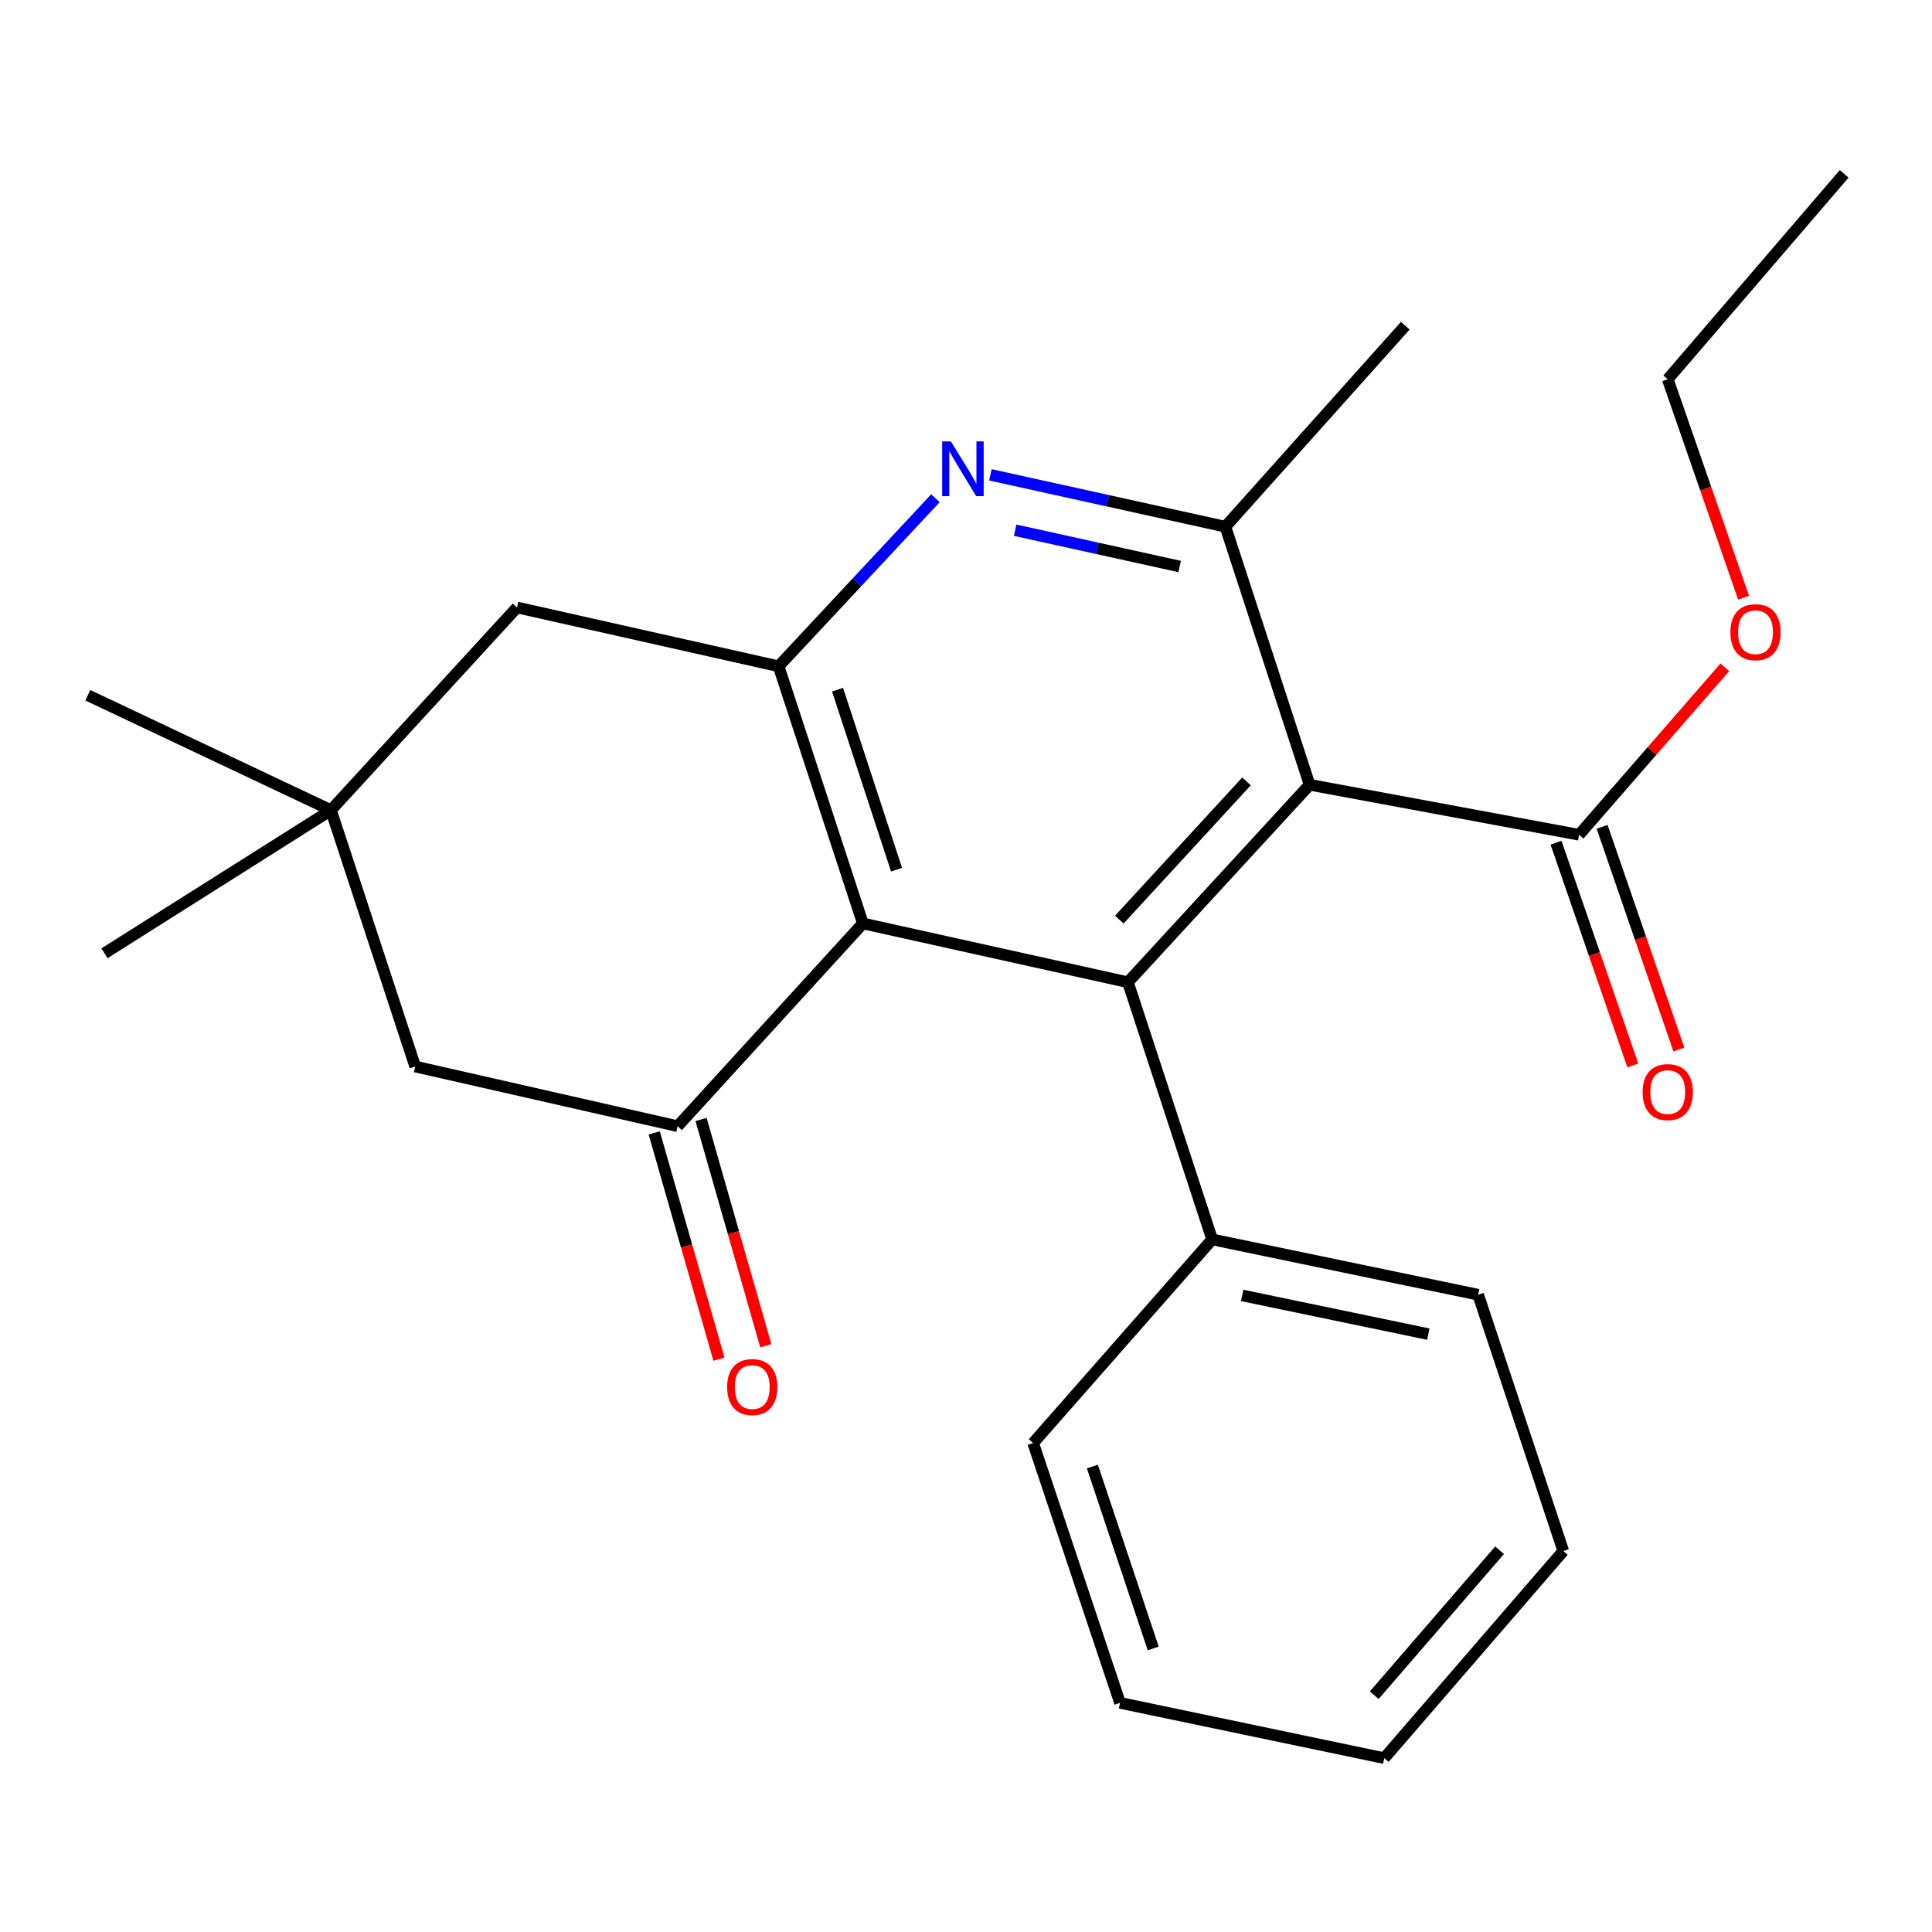<?xml version='1.0' encoding='iso-8859-1'?>
<svg version='1.1' baseProfile='full'
              xmlns='http://www.w3.org/2000/svg'
                      xmlns:rdkit='http://www.rdkit.org/xml'
                      xmlns:xlink='http://www.w3.org/1999/xlink'
                  xml:space='preserve'
width='1000px' height='1000px' viewBox='0 0 1000 1000'>
<!-- END OF HEADER -->
<rect style='opacity:1.0;fill:#FFFFFF;stroke:none' width='1000' height='1000' x='0' y='0'> </rect>
<path class='bond-1' d='M 677.855,406.196 L 583.813,508.408' style='fill:none;fill-rule:evenodd;stroke:#000000;stroke-width:6px;stroke-linecap:butt;stroke-linejoin:miter;stroke-opacity:1' />
<path class='bond-1' d='M 645.187,404.449 L 579.357,475.997' style='fill:none;fill-rule:evenodd;stroke:#000000;stroke-width:6px;stroke-linecap:butt;stroke-linejoin:miter;stroke-opacity:1' />
<path class='bond-5' d='M 677.855,406.196 L 634.26,272.622' style='fill:none;fill-rule:evenodd;stroke:#000000;stroke-width:6px;stroke-linecap:butt;stroke-linejoin:miter;stroke-opacity:1' />
<path class='bond-6' d='M 677.855,406.196 L 817.328,432.078' style='fill:none;fill-rule:evenodd;stroke:#000000;stroke-width:6px;stroke-linecap:butt;stroke-linejoin:miter;stroke-opacity:1' />
<path class='bond-0' d='M 446.624,477.971 L 583.813,508.408' style='fill:none;fill-rule:evenodd;stroke:#000000;stroke-width:6px;stroke-linecap:butt;stroke-linejoin:miter;stroke-opacity:1' />
<path class='bond-4' d='M 446.624,477.971 L 350.746,582.916' style='fill:none;fill-rule:evenodd;stroke:#000000;stroke-width:6px;stroke-linecap:butt;stroke-linejoin:miter;stroke-opacity:1' />
<path class='bond-24' d='M 446.624,477.971 L 403.001,344.86' style='fill:none;fill-rule:evenodd;stroke:#000000;stroke-width:6px;stroke-linecap:butt;stroke-linejoin:miter;stroke-opacity:1' />
<path class='bond-24' d='M 464.05,450.149 L 433.514,356.972' style='fill:none;fill-rule:evenodd;stroke:#000000;stroke-width:6px;stroke-linecap:butt;stroke-linejoin:miter;stroke-opacity:1' />
<path class='bond-11' d='M 583.813,508.408 L 627.422,641.519' style='fill:none;fill-rule:evenodd;stroke:#000000;stroke-width:6px;stroke-linecap:butt;stroke-linejoin:miter;stroke-opacity:1' />
<path class='bond-2' d='M 403.001,344.86 L 443.591,301.373' style='fill:none;fill-rule:evenodd;stroke:#000000;stroke-width:6px;stroke-linecap:butt;stroke-linejoin:miter;stroke-opacity:1' />
<path class='bond-2' d='M 443.591,301.373 L 484.181,257.886' style='fill:none;fill-rule:evenodd;stroke:#0000FF;stroke-width:6px;stroke-linecap:butt;stroke-linejoin:miter;stroke-opacity:1' />
<path class='bond-9' d='M 403.001,344.86 L 267.591,314.423' style='fill:none;fill-rule:evenodd;stroke:#000000;stroke-width:6px;stroke-linecap:butt;stroke-linejoin:miter;stroke-opacity:1' />
<path class='bond-3' d='M 512.634,245.773 L 573.447,259.197' style='fill:none;fill-rule:evenodd;stroke:#0000FF;stroke-width:6px;stroke-linecap:butt;stroke-linejoin:miter;stroke-opacity:1' />
<path class='bond-3' d='M 573.447,259.197 L 634.26,272.622' style='fill:none;fill-rule:evenodd;stroke:#000000;stroke-width:6px;stroke-linecap:butt;stroke-linejoin:miter;stroke-opacity:1' />
<path class='bond-3' d='M 525.441,274.431 L 568.01,283.828' style='fill:none;fill-rule:evenodd;stroke:#0000FF;stroke-width:6px;stroke-linecap:butt;stroke-linejoin:miter;stroke-opacity:1' />
<path class='bond-3' d='M 568.01,283.828 L 610.579,293.225' style='fill:none;fill-rule:evenodd;stroke:#000000;stroke-width:6px;stroke-linecap:butt;stroke-linejoin:miter;stroke-opacity:1' />
<path class='bond-8' d='M 350.746,582.916 L 214.916,552.031' style='fill:none;fill-rule:evenodd;stroke:#000000;stroke-width:6px;stroke-linecap:butt;stroke-linejoin:miter;stroke-opacity:1' />
<path class='bond-10' d='M 338.621,586.386 L 355.379,644.945' style='fill:none;fill-rule:evenodd;stroke:#000000;stroke-width:6px;stroke-linecap:butt;stroke-linejoin:miter;stroke-opacity:1' />
<path class='bond-10' d='M 355.379,644.945 L 372.138,703.504' style='fill:none;fill-rule:evenodd;stroke:#FF0000;stroke-width:6px;stroke-linecap:butt;stroke-linejoin:miter;stroke-opacity:1' />
<path class='bond-10' d='M 362.871,579.446 L 379.63,638.005' style='fill:none;fill-rule:evenodd;stroke:#000000;stroke-width:6px;stroke-linecap:butt;stroke-linejoin:miter;stroke-opacity:1' />
<path class='bond-10' d='M 379.63,638.005 L 396.389,696.564' style='fill:none;fill-rule:evenodd;stroke:#FF0000;stroke-width:6px;stroke-linecap:butt;stroke-linejoin:miter;stroke-opacity:1' />
<path class='bond-14' d='M 634.26,272.622 L 727.378,168.588' style='fill:none;fill-rule:evenodd;stroke:#000000;stroke-width:6px;stroke-linecap:butt;stroke-linejoin:miter;stroke-opacity:1' />
<path class='bond-12' d='M 805.405,436.189 L 825.277,493.824' style='fill:none;fill-rule:evenodd;stroke:#000000;stroke-width:6px;stroke-linecap:butt;stroke-linejoin:miter;stroke-opacity:1' />
<path class='bond-12' d='M 825.277,493.824 L 845.148,551.46' style='fill:none;fill-rule:evenodd;stroke:#FF0000;stroke-width:6px;stroke-linecap:butt;stroke-linejoin:miter;stroke-opacity:1' />
<path class='bond-12' d='M 829.252,427.967 L 849.123,485.603' style='fill:none;fill-rule:evenodd;stroke:#000000;stroke-width:6px;stroke-linecap:butt;stroke-linejoin:miter;stroke-opacity:1' />
<path class='bond-12' d='M 849.123,485.603 L 868.994,543.239' style='fill:none;fill-rule:evenodd;stroke:#FF0000;stroke-width:6px;stroke-linecap:butt;stroke-linejoin:miter;stroke-opacity:1' />
<path class='bond-13' d='M 817.328,432.078 L 855.054,388.732' style='fill:none;fill-rule:evenodd;stroke:#000000;stroke-width:6px;stroke-linecap:butt;stroke-linejoin:miter;stroke-opacity:1' />
<path class='bond-13' d='M 855.054,388.732 L 892.78,345.385' style='fill:none;fill-rule:evenodd;stroke:#FF0000;stroke-width:6px;stroke-linecap:butt;stroke-linejoin:miter;stroke-opacity:1' />
<path class='bond-7' d='M 171.293,419.354 L 267.591,314.423' style='fill:none;fill-rule:evenodd;stroke:#000000;stroke-width:6px;stroke-linecap:butt;stroke-linejoin:miter;stroke-opacity:1' />
<path class='bond-15' d='M 171.293,419.354 L 45.455,359.854' style='fill:none;fill-rule:evenodd;stroke:#000000;stroke-width:6px;stroke-linecap:butt;stroke-linejoin:miter;stroke-opacity:1' />
<path class='bond-16' d='M 171.293,419.354 L 54.087,493.414' style='fill:none;fill-rule:evenodd;stroke:#000000;stroke-width:6px;stroke-linecap:butt;stroke-linejoin:miter;stroke-opacity:1' />
<path class='bond-25' d='M 171.293,419.354 L 214.916,552.031' style='fill:none;fill-rule:evenodd;stroke:#000000;stroke-width:6px;stroke-linecap:butt;stroke-linejoin:miter;stroke-opacity:1' />
<path class='bond-17' d='M 627.422,641.519 L 765.087,670.148' style='fill:none;fill-rule:evenodd;stroke:#000000;stroke-width:6px;stroke-linecap:butt;stroke-linejoin:miter;stroke-opacity:1' />
<path class='bond-17' d='M 642.936,670.509 L 739.302,690.549' style='fill:none;fill-rule:evenodd;stroke:#000000;stroke-width:6px;stroke-linecap:butt;stroke-linejoin:miter;stroke-opacity:1' />
<path class='bond-18' d='M 627.422,641.519 L 534.753,746.912' style='fill:none;fill-rule:evenodd;stroke:#000000;stroke-width:6px;stroke-linecap:butt;stroke-linejoin:miter;stroke-opacity:1' />
<path class='bond-19' d='M 902.478,309.365 L 882.85,252.828' style='fill:none;fill-rule:evenodd;stroke:#FF0000;stroke-width:6px;stroke-linecap:butt;stroke-linejoin:miter;stroke-opacity:1' />
<path class='bond-19' d='M 882.85,252.828 L 863.222,196.292' style='fill:none;fill-rule:evenodd;stroke:#000000;stroke-width:6px;stroke-linecap:butt;stroke-linejoin:miter;stroke-opacity:1' />
<path class='bond-21' d='M 765.087,670.148 L 809.159,802.811' style='fill:none;fill-rule:evenodd;stroke:#000000;stroke-width:6px;stroke-linecap:butt;stroke-linejoin:miter;stroke-opacity:1' />
<path class='bond-22' d='M 534.753,746.912 L 579.721,881.397' style='fill:none;fill-rule:evenodd;stroke:#000000;stroke-width:6px;stroke-linecap:butt;stroke-linejoin:miter;stroke-opacity:1' />
<path class='bond-22' d='M 565.42,759.086 L 596.898,853.225' style='fill:none;fill-rule:evenodd;stroke:#000000;stroke-width:6px;stroke-linecap:butt;stroke-linejoin:miter;stroke-opacity:1' />
<path class='bond-20' d='M 863.222,196.292 L 954.545,89.988' style='fill:none;fill-rule:evenodd;stroke:#000000;stroke-width:6px;stroke-linecap:butt;stroke-linejoin:miter;stroke-opacity:1' />
<path class='bond-26' d='M 809.159,802.811 L 716.49,910.012' style='fill:none;fill-rule:evenodd;stroke:#000000;stroke-width:6px;stroke-linecap:butt;stroke-linejoin:miter;stroke-opacity:1' />
<path class='bond-26' d='M 776.176,802.395 L 711.308,877.436' style='fill:none;fill-rule:evenodd;stroke:#000000;stroke-width:6px;stroke-linecap:butt;stroke-linejoin:miter;stroke-opacity:1' />
<path class='bond-23' d='M 579.721,881.397 L 716.49,910.012' style='fill:none;fill-rule:evenodd;stroke:#000000;stroke-width:6px;stroke-linecap:butt;stroke-linejoin:miter;stroke-opacity:1' />
<path  class='atom-4' d='M 492.157 228.474
L 501.437 243.474
Q 502.357 244.954, 503.837 247.634
Q 505.317 250.314, 505.397 250.474
L 505.397 228.474
L 509.157 228.474
L 509.157 256.794
L 505.277 256.794
L 495.317 240.394
Q 494.157 238.474, 492.917 236.274
Q 491.717 234.074, 491.357 233.394
L 491.357 256.794
L 487.677 256.794
L 487.677 228.474
L 492.157 228.474
' fill='#0000FF'/>
<path  class='atom-11' d='M 376.366 717.943
Q 376.366 711.143, 379.726 707.343
Q 383.086 703.543, 389.366 703.543
Q 395.646 703.543, 399.006 707.343
Q 402.366 711.143, 402.366 717.943
Q 402.366 724.823, 398.966 728.743
Q 395.566 732.623, 389.366 732.623
Q 383.126 732.623, 379.726 728.743
Q 376.366 724.863, 376.366 717.943
M 389.366 729.423
Q 393.686 729.423, 396.006 726.543
Q 398.366 723.623, 398.366 717.943
Q 398.366 712.383, 396.006 709.583
Q 393.686 706.743, 389.366 706.743
Q 385.046 706.743, 382.686 709.543
Q 380.366 712.343, 380.366 717.943
Q 380.366 723.663, 382.686 726.543
Q 385.046 729.423, 389.366 729.423
' fill='#FF0000'/>
<path  class='atom-13' d='M 850.222 565.269
Q 850.222 558.469, 853.582 554.669
Q 856.942 550.869, 863.222 550.869
Q 869.502 550.869, 872.862 554.669
Q 876.222 558.469, 876.222 565.269
Q 876.222 572.149, 872.822 576.069
Q 869.422 579.949, 863.222 579.949
Q 856.982 579.949, 853.582 576.069
Q 850.222 572.189, 850.222 565.269
M 863.222 576.749
Q 867.542 576.749, 869.862 573.869
Q 872.222 570.949, 872.222 565.269
Q 872.222 559.709, 869.862 556.909
Q 867.542 554.069, 863.222 554.069
Q 858.902 554.069, 856.542 556.869
Q 854.222 559.669, 854.222 565.269
Q 854.222 570.989, 856.542 573.869
Q 858.902 576.749, 863.222 576.749
' fill='#FF0000'/>
<path  class='atom-14' d='M 895.652 327.227
Q 895.652 320.427, 899.012 316.627
Q 902.372 312.827, 908.652 312.827
Q 914.932 312.827, 918.292 316.627
Q 921.652 320.427, 921.652 327.227
Q 921.652 334.107, 918.252 338.027
Q 914.852 341.907, 908.652 341.907
Q 902.412 341.907, 899.012 338.027
Q 895.652 334.147, 895.652 327.227
M 908.652 338.707
Q 912.972 338.707, 915.292 335.827
Q 917.652 332.907, 917.652 327.227
Q 917.652 321.667, 915.292 318.867
Q 912.972 316.027, 908.652 316.027
Q 904.332 316.027, 901.972 318.827
Q 899.652 321.627, 899.652 327.227
Q 899.652 332.947, 901.972 335.827
Q 904.332 338.707, 908.652 338.707
' fill='#FF0000'/>
</svg>
